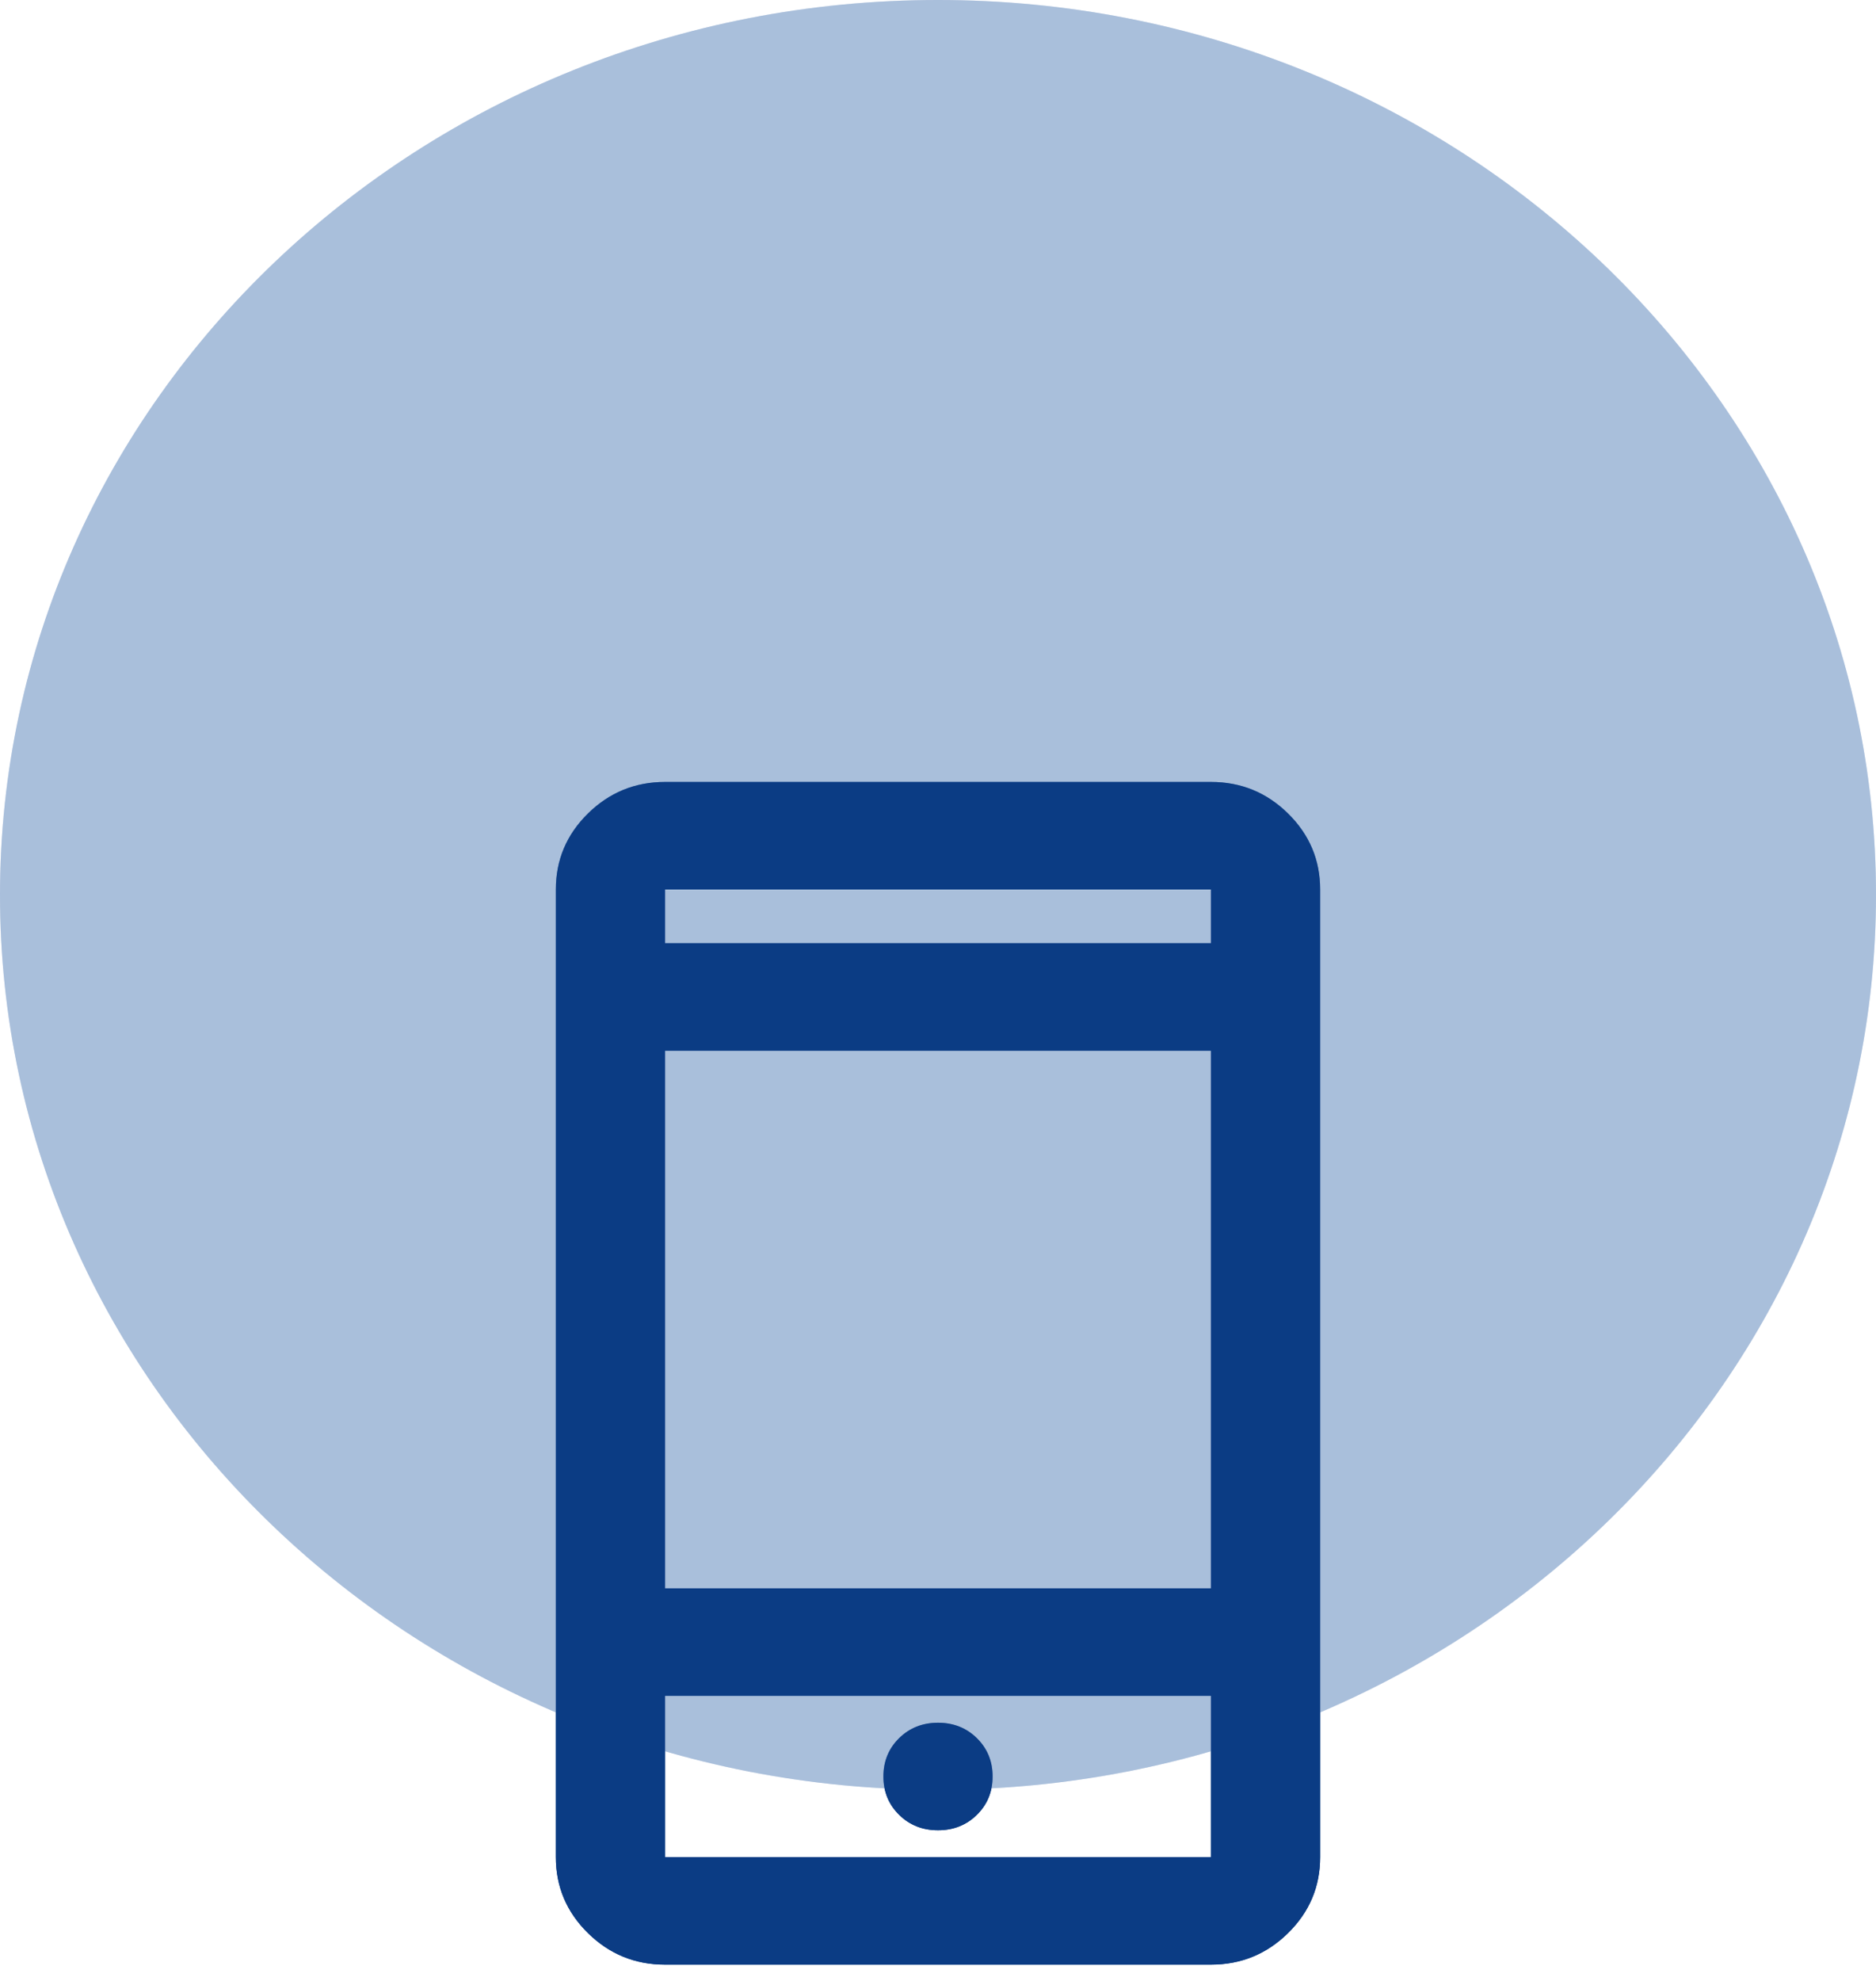 <svg xmlns="http://www.w3.org/2000/svg" width="108" height="114" fill="none"><path fill="#96AFD3" fill-opacity=".57" d="M108 51.5c0 28.443-24.177 51.5-54 51.5S0 79.943 0 51.5 24.177 0 54 0s54 23.057 54 51.5Z"></path><path fill="#0B3C84" d="M38.286 113.063c-1.729 0-3.209-.606-4.44-1.818-1.23-1.211-1.846-2.668-1.846-4.37V51.187c0-1.701.615-3.158 1.846-4.37C35.077 45.607 36.557 45 38.286 45h31.428c1.729 0 3.209.606 4.44 1.818 1.23 1.211 1.846 2.668 1.846 4.37v55.687c0 1.702-.615 3.159-1.846 4.37-1.231 1.212-2.711 1.818-4.44 1.818H38.286Zm0-15.469v9.281h31.428v-9.28H38.286ZM54 105.33c.89 0 1.637-.297 2.24-.89.602-.593.903-1.328.903-2.204 0-.877-.301-1.612-.904-2.205-.602-.593-1.348-.889-2.239-.889-.89 0-1.637.296-2.24.889-.602.593-.903 1.328-.903 2.205 0 .876.301 1.611.904 2.204.602.593 1.348.89 2.239.89ZM38.286 91.407h31.428V60.469H38.286v30.938Zm0-37.126h31.428v-3.093H38.286v3.093Z"></path><path fill="#96AFD3" fill-opacity=".57" d="M108 51.5c0 28.443-24.177 51.5-54 51.5S0 79.943 0 51.5 24.177 0 54 0s54 23.057 54 51.5Z"></path><path fill="#0B3C84" d="M38.286 113.063c-1.729 0-3.209-.606-4.44-1.818-1.23-1.211-1.846-2.668-1.846-4.37V51.187c0-1.701.615-3.158 1.846-4.37C35.077 45.607 36.557 45 38.286 45h31.428c1.729 0 3.209.606 4.44 1.818 1.23 1.211 1.846 2.668 1.846 4.37v55.687c0 1.702-.615 3.159-1.846 4.37-1.231 1.212-2.711 1.818-4.44 1.818H38.286Zm0-15.469v9.281h31.428v-9.28H38.286ZM54 105.33c.89 0 1.637-.297 2.24-.89.602-.593.903-1.328.903-2.204 0-.877-.301-1.612-.904-2.205-.602-.593-1.348-.889-2.239-.889-.89 0-1.637.296-2.24.889-.602.593-.903 1.328-.903 2.205 0 .876.301 1.611.904 2.204.602.593 1.348.89 2.239.89ZM38.286 91.407h31.428V60.469H38.286v30.938Zm0-37.126h31.428v-3.093H38.286v3.093Z"></path></svg>